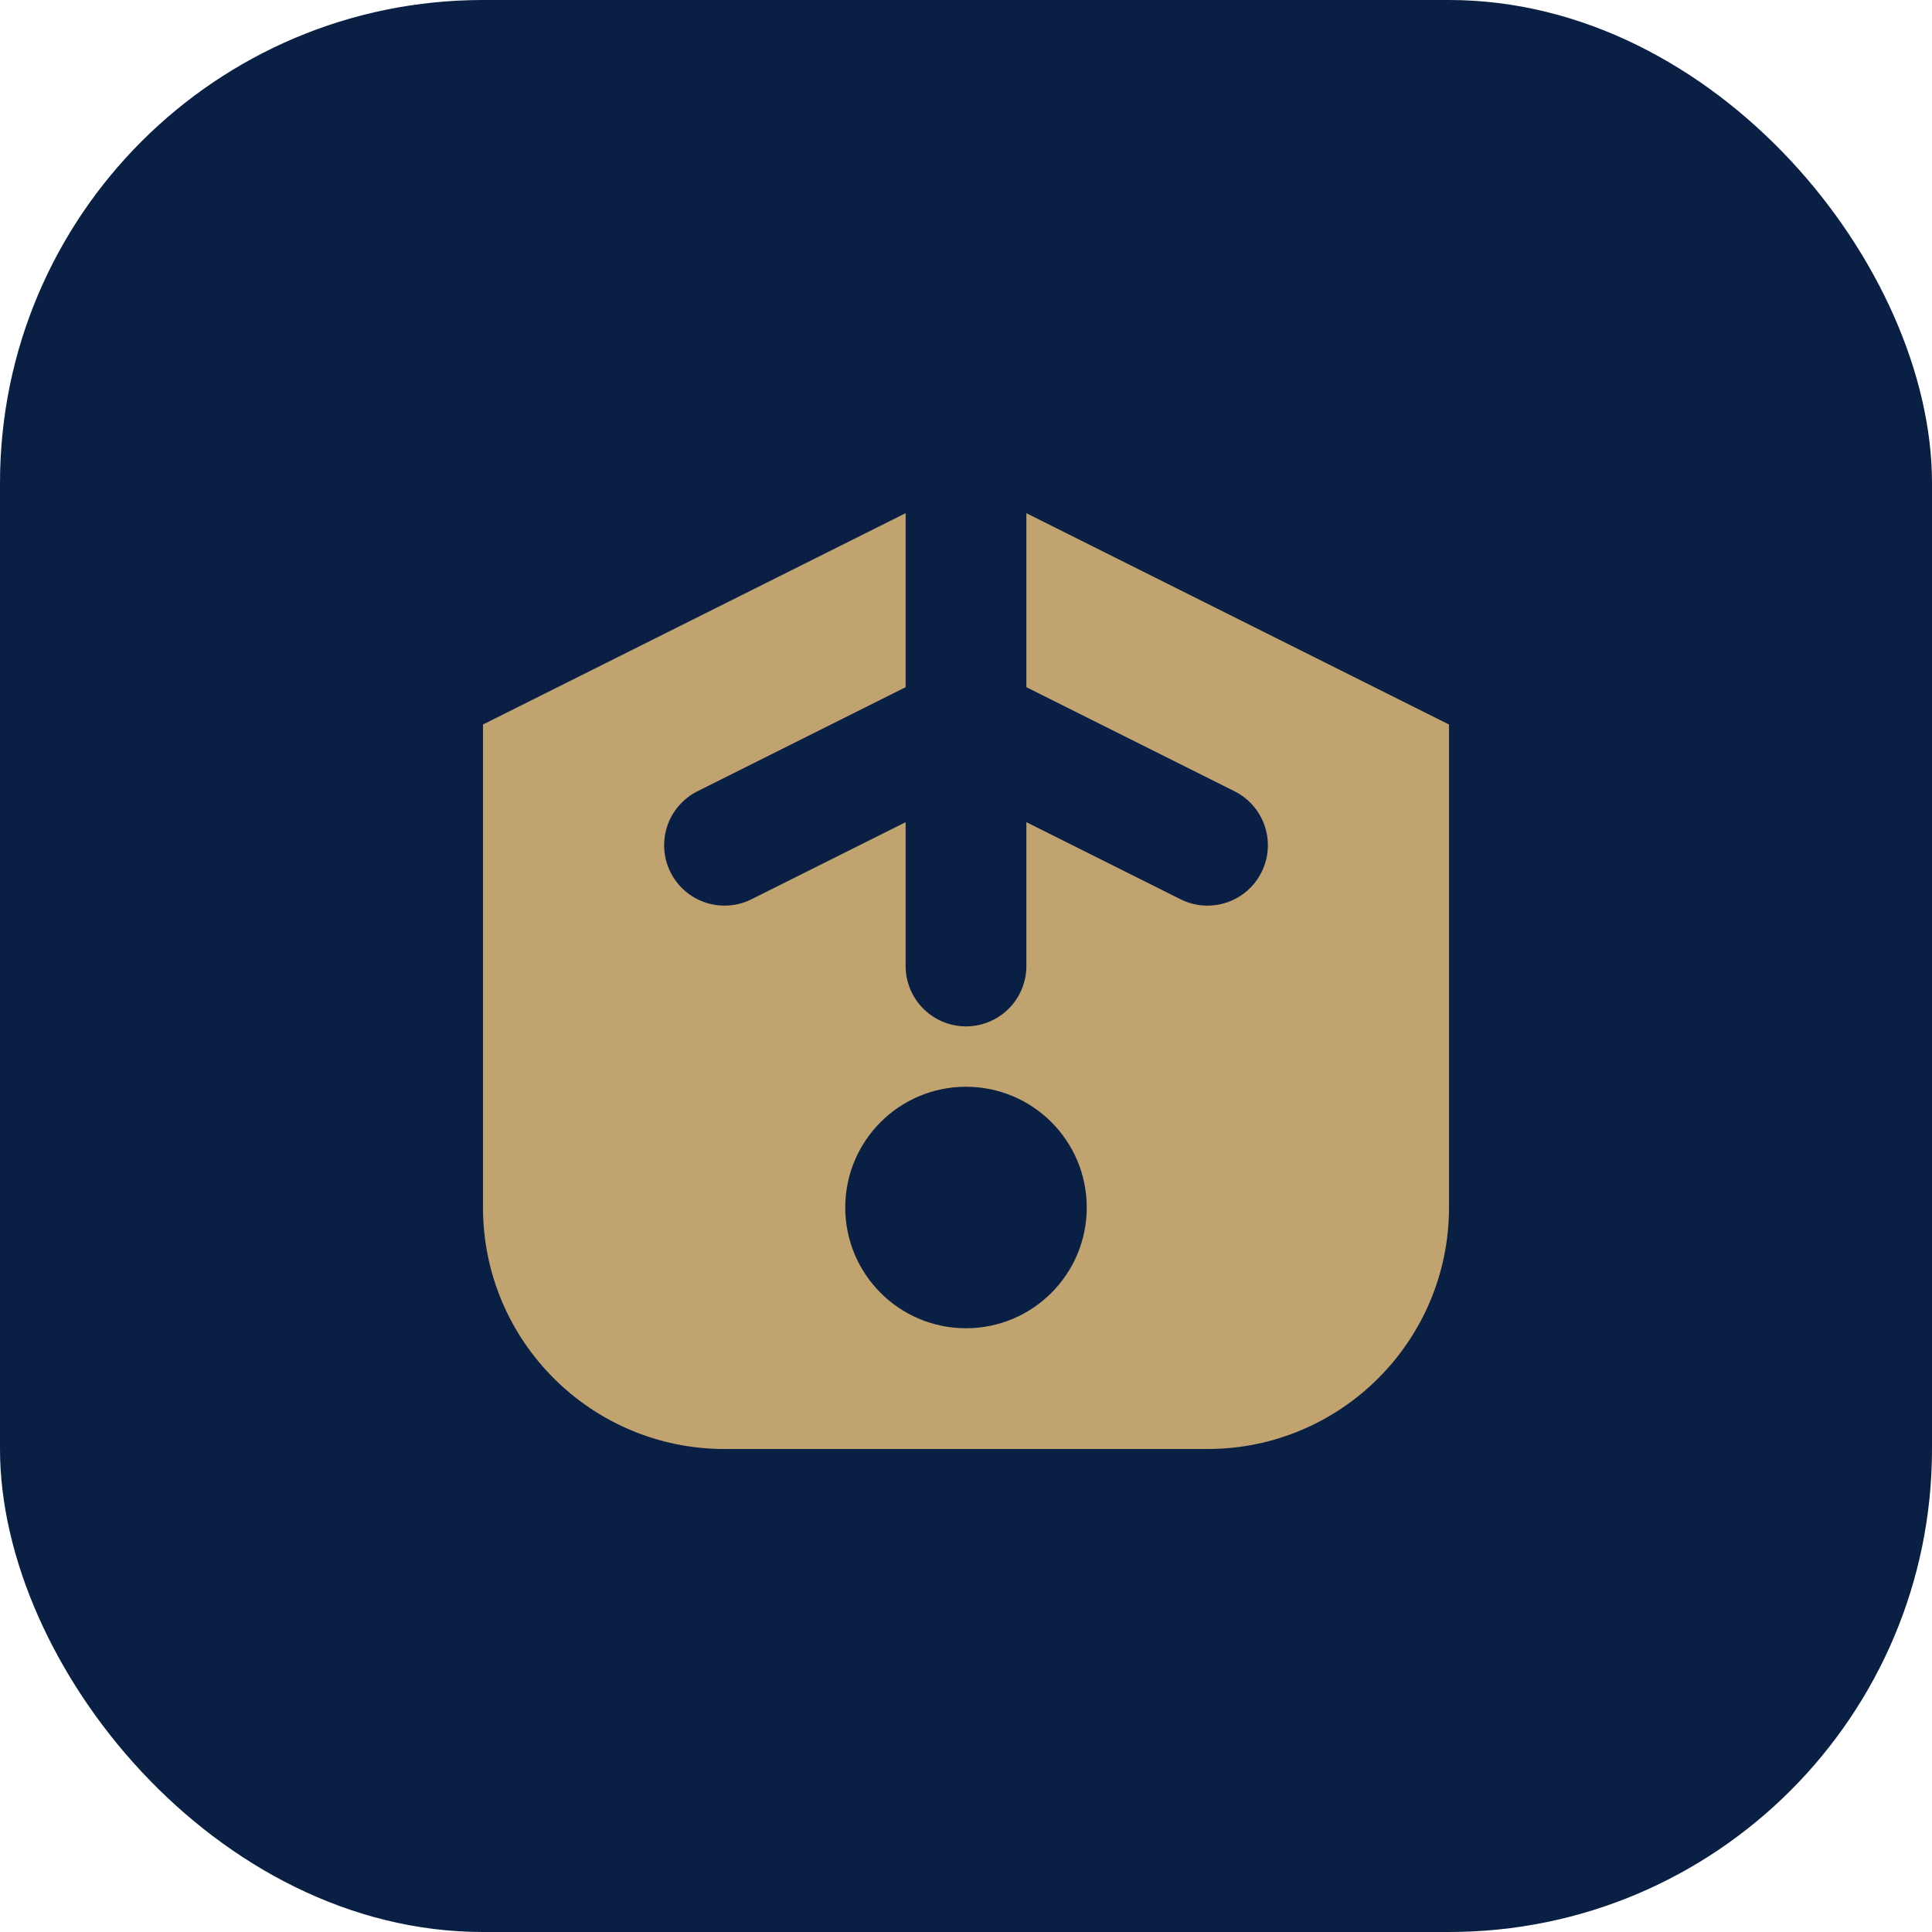 <svg width="32" height="32" viewBox="0 0 32 32" fill="none" xmlns="http://www.w3.org/2000/svg">
  <rect width="32" height="32" rx="8" fill="#0A1F44"/>
  <path d="M8 12L16 8L24 12V20C24 22.209 22.209 24 20 24H12C9.791 24 8 22.209 8 20V12Z" fill="#C1A36F"/>
  <path d="M16 8V16" stroke="#0A1F44" stroke-width="2" stroke-linecap="round"/>
  <path d="M12 14L16 12L20 14" stroke="#0A1F44" stroke-width="2" stroke-linecap="round"/>
  <circle cx="16" cy="20" r="2" fill="#0A1F44"/>
</svg>